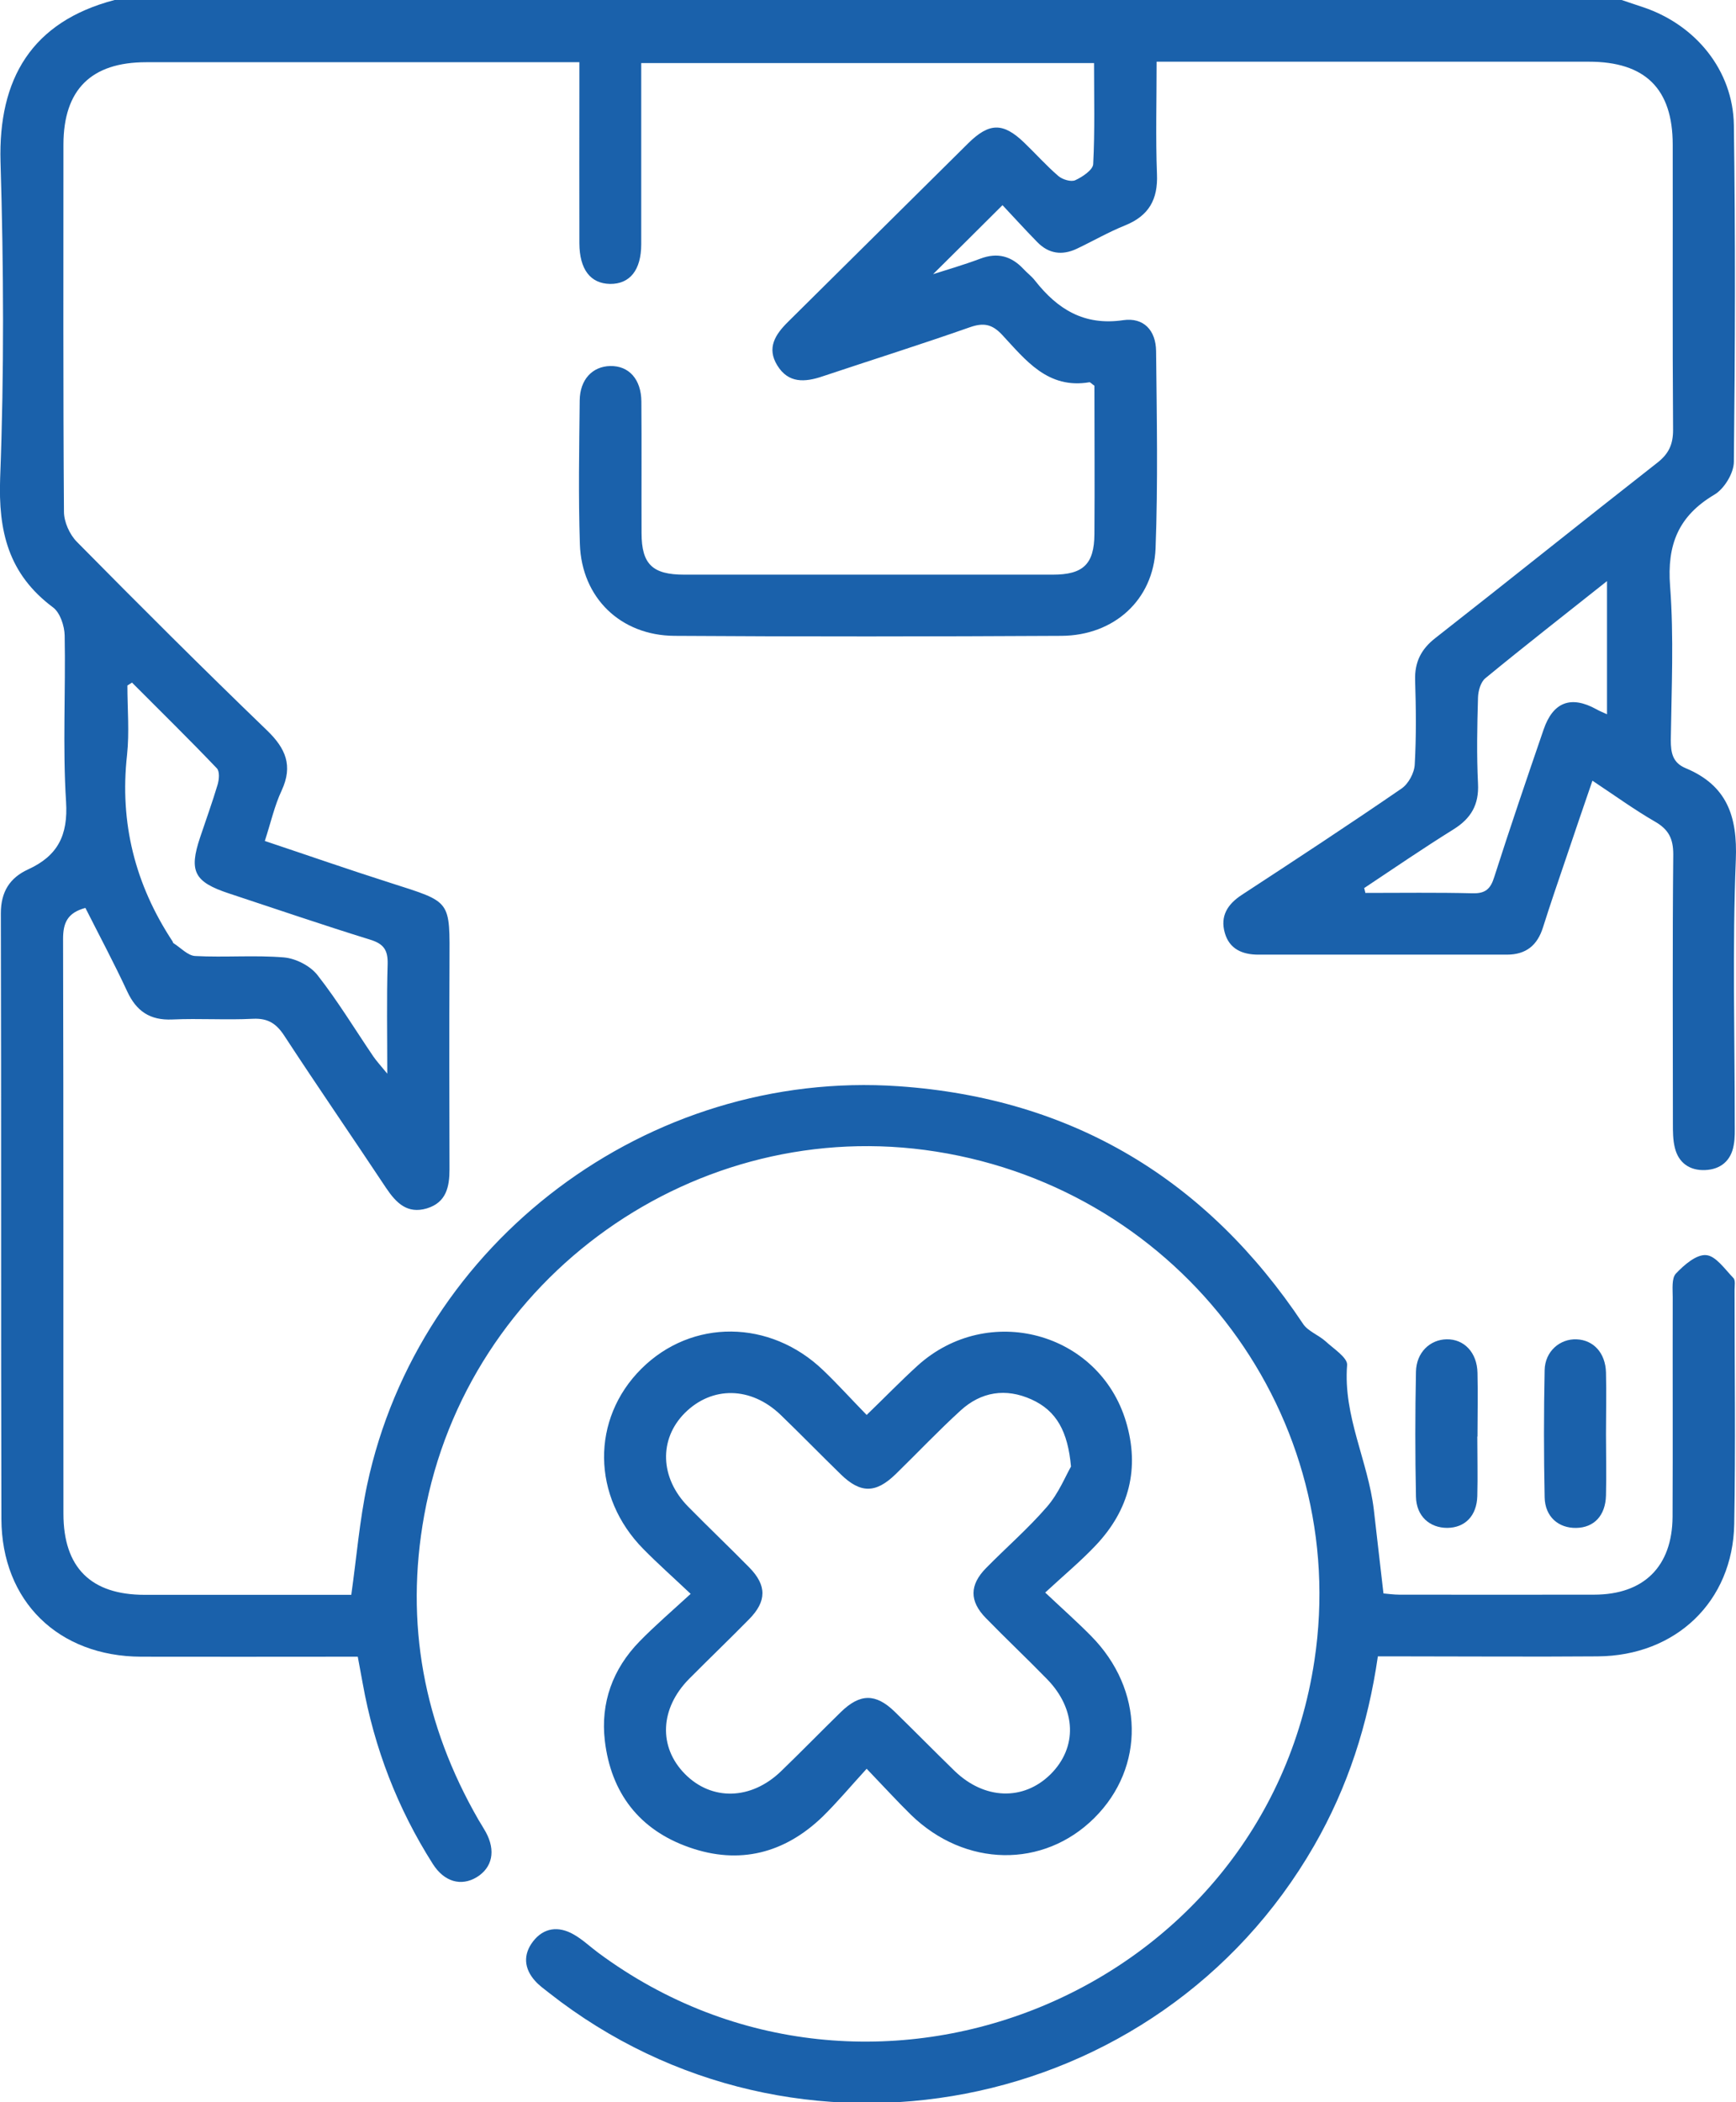 <?xml version="1.0" encoding="UTF-8"?>
<svg xmlns="http://www.w3.org/2000/svg" width="57" height="69" viewBox="0 0 57 69" fill="none">
  <g clip-path="url(#clip0_1075_7889)">
    <path d="M53.243 0C53.48 0.08 53.711 0.154 53.947 0.235C55.673 0.812 56.901 2.306 56.93 4.102C56.982 7.786 56.971 11.47 56.93 15.155C56.93 15.527 56.613 16.047 56.29 16.236C55.101 16.94 54.732 17.889 54.836 19.239C54.963 20.916 54.882 22.609 54.859 24.291C54.859 24.714 54.922 25.035 55.344 25.212C56.705 25.779 57.051 26.791 56.994 28.221C56.879 31.093 56.959 33.971 56.959 36.848C56.959 37.094 56.971 37.346 56.925 37.586C56.838 38.096 56.498 38.382 55.99 38.404C55.482 38.427 55.113 38.17 54.992 37.672C54.928 37.415 54.928 37.14 54.928 36.871C54.928 33.931 54.911 30.985 54.94 28.044C54.94 27.529 54.79 27.226 54.34 26.968C53.659 26.574 53.018 26.11 52.286 25.624C51.98 26.517 51.691 27.357 51.409 28.198C51.155 28.942 50.901 29.686 50.664 30.435C50.48 31.024 50.111 31.334 49.476 31.334C46.758 31.334 44.041 31.334 41.317 31.334C40.792 31.334 40.365 31.15 40.215 30.618C40.059 30.069 40.302 29.68 40.775 29.371C42.535 28.221 44.289 27.071 46.02 25.881C46.245 25.727 46.441 25.367 46.452 25.086C46.504 24.171 46.493 23.244 46.464 22.323C46.447 21.734 46.66 21.305 47.133 20.939C49.568 19.034 51.98 17.094 54.415 15.189C54.79 14.897 54.934 14.588 54.934 14.114C54.911 10.99 54.928 7.866 54.922 4.748C54.922 2.912 54.017 2.025 52.17 2.025C47.704 2.025 43.244 2.025 38.779 2.025C38.536 2.025 38.294 2.025 37.977 2.025C37.977 3.301 37.942 4.508 37.988 5.715C38.023 6.545 37.723 7.082 36.944 7.397C36.401 7.615 35.888 7.912 35.357 8.164C34.872 8.393 34.428 8.33 34.053 7.941C33.643 7.523 33.251 7.088 32.916 6.734C32.086 7.563 31.318 8.324 30.637 8.999C31.047 8.867 31.624 8.702 32.189 8.49C32.749 8.278 33.205 8.404 33.603 8.827C33.724 8.959 33.874 9.068 33.984 9.211C34.722 10.149 35.594 10.698 36.88 10.509C37.55 10.412 37.953 10.841 37.959 11.528C37.982 13.684 38.023 15.841 37.942 17.998C37.873 19.691 36.58 20.858 34.855 20.87C30.62 20.893 26.379 20.898 22.144 20.87C20.373 20.858 19.098 19.617 19.04 17.861C18.988 16.288 19.017 14.714 19.034 13.147C19.04 12.454 19.455 12.025 20.038 12.014C20.65 12.002 21.054 12.449 21.059 13.181C21.071 14.617 21.059 16.059 21.065 17.495C21.065 18.519 21.423 18.862 22.467 18.862C26.5 18.862 30.534 18.862 34.567 18.862C35.571 18.862 35.928 18.513 35.934 17.529C35.946 15.893 35.934 14.257 35.934 12.66C35.842 12.598 35.801 12.546 35.773 12.546C34.399 12.78 33.672 11.814 32.899 10.984C32.57 10.635 32.288 10.584 31.837 10.744C30.239 11.305 28.624 11.814 27.014 12.351C26.425 12.552 25.883 12.586 25.52 11.991C25.168 11.419 25.456 10.978 25.872 10.566C27.845 8.616 29.812 6.659 31.785 4.708C32.484 4.016 32.94 4.016 33.638 4.691C34.013 5.052 34.359 5.441 34.751 5.778C34.884 5.893 35.167 5.978 35.305 5.915C35.542 5.807 35.882 5.578 35.894 5.389C35.951 4.296 35.922 3.198 35.922 2.071H21.054C21.054 2.609 21.054 3.118 21.054 3.633C21.054 5.092 21.054 6.55 21.054 8.015C21.054 8.867 20.679 9.325 20.032 9.319C19.386 9.308 19.029 8.845 19.023 7.986C19.017 6.282 19.023 4.571 19.023 2.866C19.023 2.62 19.023 2.38 19.023 2.042C18.734 2.042 18.492 2.042 18.255 2.042C13.772 2.042 9.283 2.042 4.8 2.042C2.994 2.042 2.088 2.941 2.083 4.737C2.083 8.759 2.071 12.78 2.1 16.797C2.1 17.128 2.284 17.54 2.521 17.781C4.581 19.869 6.658 21.94 8.77 23.976C9.381 24.566 9.624 25.132 9.249 25.944C9.012 26.448 8.891 27.003 8.695 27.603C10.085 28.067 11.447 28.542 12.814 28.977C14.845 29.629 14.765 29.52 14.759 31.637C14.747 33.885 14.753 36.128 14.759 38.376C14.759 38.954 14.655 39.469 14.014 39.663C13.374 39.852 13.011 39.486 12.682 38.999C11.574 37.329 10.437 35.681 9.341 34.005C9.081 33.605 8.81 33.416 8.308 33.439C7.425 33.484 6.543 33.422 5.66 33.462C4.921 33.496 4.477 33.187 4.177 32.541C3.744 31.608 3.26 30.704 2.804 29.8C2.209 29.96 2.071 30.298 2.071 30.819C2.088 37.106 2.077 43.399 2.083 49.686C2.083 51.454 2.988 52.346 4.748 52.346C7.01 52.346 9.277 52.346 11.534 52.346C11.707 51.122 11.805 49.915 12.053 48.742C13.755 40.761 21.279 35.086 29.506 35.653C35.213 36.047 39.627 38.714 42.783 43.45C42.944 43.696 43.291 43.816 43.521 44.023C43.787 44.269 44.254 44.566 44.231 44.806C44.098 46.477 44.918 47.953 45.108 49.549C45.212 50.441 45.31 51.328 45.425 52.301C45.564 52.312 45.76 52.341 45.95 52.341C48.08 52.341 50.209 52.346 52.338 52.341C53.971 52.341 54.905 51.42 54.917 49.789C54.928 47.386 54.917 44.984 54.922 42.581C54.922 42.312 54.882 41.957 55.026 41.803C55.292 41.522 55.696 41.168 56.019 41.196C56.336 41.219 56.636 41.66 56.913 41.946C56.988 42.02 56.953 42.203 56.953 42.34C56.953 44.904 56.988 47.461 56.942 50.024C56.896 52.564 55.026 54.349 52.459 54.366C50.307 54.383 48.154 54.366 46.002 54.366C45.76 54.366 45.512 54.366 45.241 54.366C44.918 56.597 44.254 58.657 43.152 60.573C38.029 69.481 26.12 71.775 18.03 65.413C17.869 65.287 17.701 65.167 17.569 65.018C17.205 64.612 17.171 64.154 17.5 63.725C17.851 63.268 18.336 63.21 18.832 63.491C19.127 63.657 19.375 63.897 19.646 64.097C28.583 70.716 41.508 65.442 43.158 54.503C44.364 46.523 38.825 39.074 30.735 37.798C22.871 36.557 15.347 41.9 13.928 49.738C13.287 53.279 13.911 56.608 15.711 59.732C15.792 59.869 15.878 60.001 15.953 60.138C16.282 60.745 16.167 61.3 15.653 61.614C15.14 61.923 14.586 61.769 14.211 61.179C13.051 59.355 12.289 57.375 11.909 55.253C11.862 54.989 11.81 54.726 11.747 54.377C11.499 54.377 11.262 54.377 11.02 54.377C8.891 54.377 6.762 54.383 4.633 54.377C1.915 54.366 0.057 52.558 0.046 49.858C0.028 43.233 0.046 36.602 0.028 29.978C0.028 29.268 0.323 28.811 0.923 28.536C1.898 28.09 2.238 27.415 2.169 26.316C2.054 24.503 2.158 22.678 2.123 20.858C2.117 20.544 1.973 20.109 1.742 19.937C0.271 18.839 -0.058 17.437 0.005 15.687C0.138 12.231 0.121 8.77 0.017 5.309C-0.058 2.597 1.032 0.715 3.762 0C20.257 0 36.748 0 53.243 0ZM4.327 22.409C4.281 22.437 4.229 22.472 4.183 22.5C4.183 23.261 4.252 24.034 4.171 24.783C3.923 27.009 4.437 29.034 5.666 30.899C5.677 30.916 5.677 30.95 5.694 30.956C5.931 31.105 6.168 31.368 6.41 31.379C7.379 31.431 8.36 31.345 9.324 31.425C9.716 31.459 10.195 31.705 10.431 32.014C11.095 32.861 11.655 33.788 12.261 34.68C12.364 34.829 12.491 34.966 12.716 35.241C12.716 33.919 12.693 32.781 12.728 31.642C12.739 31.185 12.601 30.979 12.151 30.841C10.599 30.361 9.064 29.835 7.518 29.325C6.375 28.948 6.196 28.599 6.571 27.483C6.762 26.911 6.97 26.339 7.143 25.761C7.195 25.59 7.218 25.321 7.12 25.218C6.208 24.262 5.267 23.341 4.333 22.403L4.327 22.409ZM44.791 29.142L44.831 29.308C46.002 29.308 47.179 29.291 48.351 29.32C48.766 29.331 48.939 29.182 49.06 28.793C49.58 27.169 50.128 25.561 50.682 23.948C50.993 23.038 51.582 22.821 52.413 23.278C52.522 23.341 52.643 23.387 52.765 23.444V19.073C51.374 20.178 50.059 21.202 48.772 22.26C48.616 22.386 48.535 22.678 48.529 22.895C48.501 23.839 48.483 24.783 48.529 25.721C48.564 26.408 48.304 26.86 47.727 27.22C46.735 27.838 45.772 28.496 44.802 29.142H44.791Z" fill="#1A61AB"></path>
    <path d="M22.68 52.317C22.08 51.751 21.59 51.316 21.128 50.847C19.426 49.125 19.403 46.574 21.059 44.926C22.715 43.278 25.288 43.301 27.031 44.977C27.504 45.429 27.942 45.916 28.456 46.442C29.044 45.876 29.569 45.332 30.129 44.823C32.437 42.735 36.089 43.713 36.972 46.665C37.428 48.193 37.076 49.56 35.985 50.715C35.495 51.236 34.935 51.7 34.318 52.272C34.883 52.804 35.368 53.233 35.824 53.696C37.566 55.458 37.607 58.004 35.933 59.669C34.26 61.334 31.687 61.294 29.91 59.566C29.46 59.125 29.033 58.656 28.456 58.055C27.942 58.616 27.498 59.148 27.008 59.629C25.761 60.83 24.278 61.213 22.634 60.636C20.99 60.063 20.061 58.845 19.859 57.134C19.715 55.887 20.118 54.777 21.001 53.873C21.503 53.359 22.051 52.889 22.674 52.317H22.68ZM35.166 48.141C35.062 46.986 34.693 46.305 33.868 45.933C33.02 45.55 32.212 45.681 31.537 46.299C30.804 46.968 30.123 47.689 29.413 48.381C28.756 49.022 28.254 49.022 27.608 48.393C26.944 47.746 26.298 47.083 25.634 46.442C24.659 45.504 23.378 45.487 22.484 46.379C21.63 47.237 21.665 48.507 22.594 49.451C23.257 50.126 23.944 50.778 24.607 51.453C25.178 52.037 25.178 52.558 24.596 53.147C23.95 53.805 23.28 54.446 22.628 55.103C21.665 56.076 21.613 57.34 22.49 58.227C23.367 59.114 24.659 59.085 25.64 58.141C26.304 57.501 26.95 56.837 27.613 56.19C28.236 55.584 28.75 55.578 29.367 56.173C30.031 56.82 30.677 57.478 31.341 58.124C32.322 59.074 33.602 59.114 34.491 58.239C35.38 57.358 35.345 56.105 34.381 55.115C33.718 54.434 33.031 53.788 32.368 53.107C31.825 52.552 31.831 52.02 32.379 51.465C33.043 50.79 33.764 50.166 34.381 49.451C34.762 49.011 34.987 48.444 35.166 48.135V48.141Z" fill="#1A61AB"></path>
    <path d="M48.506 47.151C48.506 47.804 48.523 48.45 48.506 49.102C48.489 49.755 48.102 50.144 47.519 50.149C46.942 50.149 46.504 49.766 46.492 49.125C46.464 47.758 46.464 46.391 46.492 45.023C46.504 44.394 46.948 43.971 47.496 43.959C48.073 43.948 48.5 44.394 48.512 45.063C48.529 45.756 48.512 46.453 48.512 47.151H48.506Z" fill="#1A61AB"></path>
    <path d="M52.731 47.066C52.731 47.741 52.748 48.411 52.731 49.086C52.713 49.749 52.338 50.139 51.755 50.15C51.173 50.161 50.728 49.784 50.717 49.143C50.688 47.753 50.688 46.363 50.717 44.972C50.728 44.355 51.219 43.937 51.767 43.96C52.321 43.983 52.713 44.406 52.731 45.047C52.748 45.722 52.731 46.391 52.731 47.066Z" fill="#1A61AB"></path>
  </g>
  <defs>
    <clipPath id="clip0_1075_7889">
      <rect width="57" height="69" fill="white"></rect>
    </clipPath>
  </defs>
</svg>
